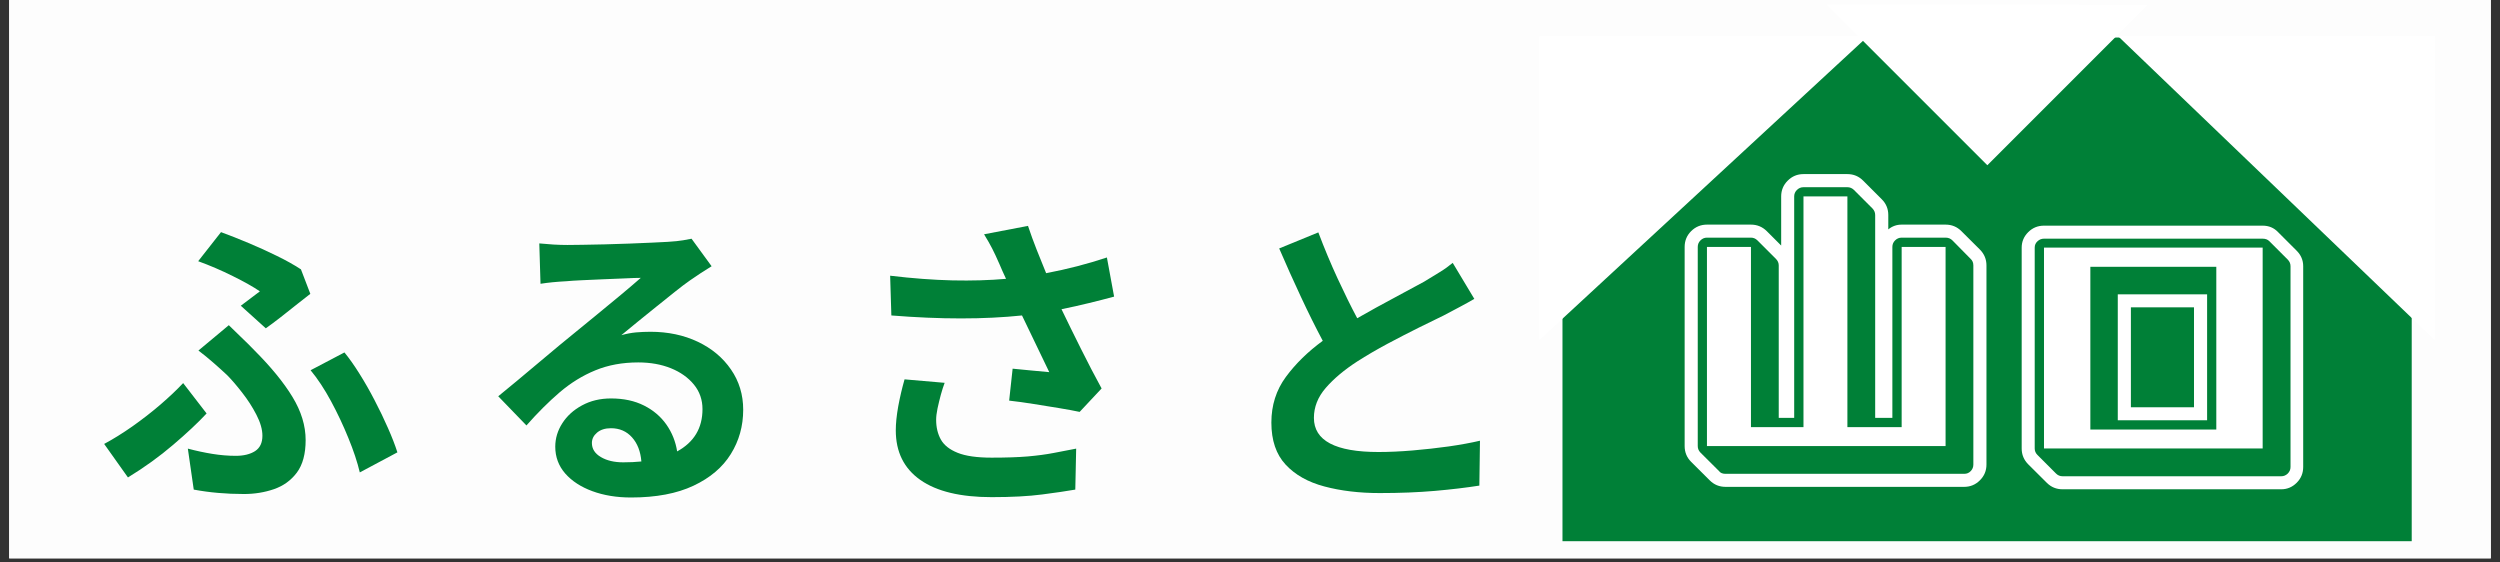 <?xml version="1.0" encoding="UTF-8"?> <svg xmlns="http://www.w3.org/2000/svg" xmlns:xlink="http://www.w3.org/1999/xlink" width="600" zoomAndPan="magnify" viewBox="0 0 450 101.25" height="135" preserveAspectRatio="xMidYMid meet" version="1.0"><rect x="0" y="0" width="450" height="101.25" fill="#333333" stroke="none"/><defs><g></g><clipPath id="13c9954bbf"><path d="M 1.656 0 L 448.344 0 L 448.344 100.504 L 1.656 100.504 Z M 1.656 0 " clip-rule="nonzero"></path></clipPath><clipPath id="2a69329edb"><path d="M 5.246 6.75 L 158.109 6.75 L 158.109 97.414 L 5.246 97.414 Z M 5.246 6.75 " clip-rule="nonzero"></path></clipPath><clipPath id="b0113bd284"><path d="M 0.246 0.75 L 153.109 0.75 L 153.109 91.414 L 0.246 91.414 Z M 0.246 0.75 " clip-rule="nonzero"></path></clipPath><clipPath id="7800bc2629"><rect x="0" width="154" y="0" height="92"></rect></clipPath><clipPath id="13a131d5ad"><path d="M 1 6.496 L 60.262 6.496 L 60.262 61.242 L 1 61.242 Z M 1 6.496 " clip-rule="nonzero"></path></clipPath><clipPath id="c22105a66f"><path d="M 1.055 61.242 L 1.055 6.496 L 60.262 6.496 Z M 1.055 61.242 " clip-rule="nonzero"></path></clipPath><clipPath id="20e799f8db"><path d="M 0.055 0.496 L 59.262 0.496 L 59.262 55.242 L 0.055 55.242 Z M 0.055 0.496 " clip-rule="nonzero"></path></clipPath><clipPath id="cd754ae0eb"><path d="M 0.055 55.242 L 0.055 0.496 L 59.262 0.496 Z M 0.055 55.242 " clip-rule="nonzero"></path></clipPath><clipPath id="d973a052b4"><rect x="0" width="60" y="0" height="56"></rect></clipPath><clipPath id="650149378c"><path d="M 52 0 L 111 0 L 111 30 L 52 30 Z M 52 0 " clip-rule="nonzero"></path></clipPath><clipPath id="ad34804f3c"><path d="M 52.742 0.766 L 81.656 -28.148 L 110.633 0.828 L 81.723 29.742 Z M 52.742 0.766 " clip-rule="nonzero"></path></clipPath><clipPath id="12a01aab3f"><path d="M 110.582 0.883 L 81.723 29.742 L 52.742 0.766 Z M 110.582 0.883 " clip-rule="nonzero"></path></clipPath><clipPath id="68d80eacd3"><path d="M 0.512 0.715 L 58.645 0.715 L 58.645 29.781 L 0.512 29.781 Z M 0.512 0.715 " clip-rule="nonzero"></path></clipPath><clipPath id="f2d13b0f6c"><path d="M 0.742 0.766 L 29.656 -28.148 L 58.633 0.828 L 29.723 29.742 Z M 0.742 0.766 " clip-rule="nonzero"></path></clipPath><clipPath id="af51b73853"><path d="M 58.582 0.883 L 29.723 29.742 L 0.742 0.766 Z M 58.582 0.883 " clip-rule="nonzero"></path></clipPath><clipPath id="99975d0773"><rect x="0" width="59" y="0" height="30"></rect></clipPath><clipPath id="39da142491"><path d="M 105.145 6.492 L 162.285 6.492 L 162.285 61.242 L 105.145 61.242 Z M 105.145 6.492 " clip-rule="nonzero"></path></clipPath><clipPath id="a793cea7ac"><path d="M 105.227 6.492 L 162.285 6.492 L 162.285 61.242 Z M 105.227 6.492 " clip-rule="nonzero"></path></clipPath><clipPath id="e2ca0cf029"><path d="M 0.164 0.492 L 57.285 0.492 L 57.285 55.242 L 0.164 55.242 Z M 0.164 0.492 " clip-rule="nonzero"></path></clipPath><clipPath id="77f38814cd"><path d="M 0.227 0.492 L 57.285 0.492 L 57.285 55.242 Z M 0.227 0.492 " clip-rule="nonzero"></path></clipPath><clipPath id="93aa00bcb4"><rect x="0" width="58" y="0" height="56"></rect></clipPath><clipPath id="7b5b53d6c0"><rect x="0" width="163" y="0" height="98"></rect></clipPath><clipPath id="75e6429539"><path d="M 299 18 L 368 18 L 368 100.504 L 299 100.504 Z M 299 18 " clip-rule="nonzero"></path></clipPath><clipPath id="5c62c18215"><rect x="0" width="69" y="0" height="83"></rect></clipPath><clipPath id="3950a1ed6b"><path d="M 358 21 L 427 21 L 427 100.504 L 358 100.504 Z M 358 21 " clip-rule="nonzero"></path></clipPath><clipPath id="05573afbdb"><rect x="0" width="69" y="0" height="80"></rect></clipPath></defs><g clip-path="url(#13c9954bbf)"><path fill="#ffffff" d="M 1.656 0 L 448.344 0 L 448.344 100.504 L 1.656 100.504 Z M 1.656 0 " fill-opacity="1" fill-rule="nonzero"></path><path fill="#fdfdfd" d="M 1.656 0 L 448.344 0 L 448.344 100.504 L 1.656 100.504 Z M 1.656 0 " fill-opacity="1" fill-rule="nonzero"></path></g><g transform="matrix(1, 0, 0, 1, 276, -0)"><g clip-path="url(#7b5b53d6c0)"><g clip-path="url(#2a69329edb)"><g transform="matrix(1, 0, 0, 1, 5, 6)"><g clip-path="url(#7800bc2629)"><g clip-path="url(#b0113bd284)"><path fill="#008037" d="M 0.246 0.75 L 153.234 0.75 L 153.234 91.414 L 0.246 91.414 Z M 0.246 0.75 " fill-opacity="1" fill-rule="nonzero"></path></g></g></g></g><g clip-path="url(#13a131d5ad)"><g clip-path="url(#c22105a66f)"><g transform="matrix(1, 0, 0, 1, 1, 6)"><g clip-path="url(#d973a052b4)"><g clip-path="url(#20e799f8db)"><g clip-path="url(#cd754ae0eb)"><path fill="#ffffff" d="M 59.262 0.496 L 59.262 55.242 L 0.059 55.242 L 0.059 0.496 Z M 59.262 0.496 " fill-opacity="1" fill-rule="nonzero"></path></g></g></g></g></g></g><g clip-path="url(#650149378c)"><g clip-path="url(#ad34804f3c)"><g clip-path="url(#12a01aab3f)"><g transform="matrix(1, 0, 0, 1, 52, -0)"><g clip-path="url(#99975d0773)"><g clip-path="url(#68d80eacd3)"><g clip-path="url(#f2d13b0f6c)"><g clip-path="url(#af51b73853)"><path fill="#ffffff" d="M 0.742 0.766 L 29.594 -28.082 L 58.57 0.895 L 29.723 29.742 Z M 0.742 0.766 " fill-opacity="1" fill-rule="nonzero"></path></g></g></g></g></g></g></g></g><g clip-path="url(#39da142491)"><g clip-path="url(#a793cea7ac)"><g transform="matrix(1, 0, 0, 1, 105, 6)"><g clip-path="url(#93aa00bcb4)"><g clip-path="url(#e2ca0cf029)"><g clip-path="url(#77f38814cd)"><path fill="#ffffff" d="M 57.285 55.242 L 0.227 55.242 L 0.227 0.492 L 57.285 0.492 Z M 57.285 55.242 " fill-opacity="1" fill-rule="nonzero"></path></g></g></g></g></g></g></g></g><g fill="#008037" fill-opacity="1"><g transform="translate(16.89, 86.611)"><g><path d="M 30.953 -27.516 L 26.453 -31.578 C 27.086 -32.066 27.723 -32.547 28.359 -33.016 C 29.004 -33.484 29.516 -33.867 29.891 -34.172 C 28.68 -34.992 27.051 -35.91 25 -36.922 C 22.957 -37.941 20.883 -38.832 18.781 -39.594 L 22.891 -44.828 C 24.43 -44.266 26.078 -43.613 27.828 -42.875 C 29.578 -42.145 31.273 -41.375 32.922 -40.562 C 34.578 -39.758 36.031 -38.945 37.281 -38.125 L 38.969 -33.719 C 38.477 -33.344 37.734 -32.758 36.734 -31.969 C 35.742 -31.188 34.723 -30.379 33.672 -29.547 C 32.617 -28.723 31.711 -28.047 30.953 -27.516 Z M 17.984 1.516 L 16.922 -5.859 C 18.461 -5.453 19.945 -5.133 21.375 -4.906 C 22.801 -4.676 24.191 -4.562 25.547 -4.562 C 26.973 -4.562 28.129 -4.844 29.016 -5.406 C 29.898 -5.977 30.344 -6.898 30.344 -8.172 C 30.344 -9.305 29.984 -10.566 29.266 -11.953 C 28.547 -13.348 27.688 -14.68 26.688 -15.953 C 25.695 -17.234 24.789 -18.285 23.969 -19.109 C 23.25 -19.785 22.445 -20.508 21.562 -21.281 C 20.688 -22.051 19.773 -22.797 18.828 -23.516 L 24.297 -28.078 C 25.129 -27.254 25.922 -26.484 26.672 -25.766 C 27.422 -25.055 28.156 -24.328 28.875 -23.578 C 31.883 -20.566 34.176 -17.766 35.75 -15.172 C 37.332 -12.578 38.125 -9.984 38.125 -7.391 C 38.125 -4.91 37.598 -2.961 36.547 -1.547 C 35.492 -0.141 34.117 0.852 32.422 1.438 C 30.734 2.02 28.93 2.312 27.016 2.312 C 23.816 2.312 20.805 2.047 17.984 1.516 Z M 54.641 -5.188 L 47.875 -1.578 C 47.426 -3.461 46.738 -5.531 45.812 -7.781 C 44.895 -10.039 43.852 -12.25 42.688 -14.406 C 41.52 -16.57 40.297 -18.426 39.016 -19.969 L 45.109 -23.172 C 45.973 -22.117 46.875 -20.844 47.812 -19.344 C 48.758 -17.844 49.672 -16.242 50.547 -14.547 C 51.43 -12.859 52.227 -11.203 52.938 -9.578 C 53.656 -7.961 54.223 -6.5 54.641 -5.188 Z M 20.297 -12.188 C 18.754 -10.531 16.75 -8.648 14.281 -6.547 C 11.82 -4.441 9.109 -2.484 6.141 -0.672 L 1.859 -6.703 C 3.473 -7.566 5.164 -8.617 6.938 -9.859 C 8.707 -11.109 10.391 -12.414 11.984 -13.781 C 13.578 -15.156 14.941 -16.445 16.078 -17.656 Z M 20.297 -12.188 "></path></g></g></g><g fill="#008037" fill-opacity="1"><g transform="translate(84.495, 86.611)"><g><path d="M 27.688 -3.391 C 28.852 -3.391 29.941 -3.441 30.953 -3.547 C 30.805 -5.359 30.242 -6.805 29.266 -7.891 C 28.285 -8.984 27.023 -9.531 25.484 -9.531 C 24.43 -9.531 23.594 -9.266 22.969 -8.734 C 22.352 -8.211 22.047 -7.594 22.047 -6.875 C 22.047 -5.82 22.582 -4.977 23.656 -4.344 C 24.727 -3.707 26.07 -3.391 27.688 -3.391 Z M 39.984 -43.641 L 43.594 -38.688 C 42.238 -37.852 40.941 -37.004 39.703 -36.141 C 38.953 -35.617 38.055 -34.941 37.016 -34.109 C 35.984 -33.285 34.883 -32.406 33.719 -31.469 C 32.551 -30.531 31.41 -29.609 30.297 -28.703 C 29.191 -27.797 28.207 -26.988 27.344 -26.281 C 28.289 -26.539 29.176 -26.707 30 -26.781 C 30.82 -26.852 31.688 -26.891 32.594 -26.891 C 35.75 -26.891 38.586 -26.289 41.109 -25.094 C 43.629 -23.895 45.617 -22.234 47.078 -20.109 C 48.547 -17.984 49.281 -15.566 49.281 -12.859 C 49.281 -9.922 48.535 -7.258 47.047 -4.875 C 45.566 -2.488 43.332 -0.594 40.344 0.812 C 37.352 2.227 33.602 2.938 29.094 2.938 C 26.5 2.938 24.176 2.555 22.125 1.797 C 20.082 1.047 18.457 -0.008 17.25 -1.375 C 16.051 -2.75 15.453 -4.359 15.453 -6.203 C 15.453 -7.703 15.875 -9.109 16.719 -10.422 C 17.562 -11.742 18.742 -12.816 20.266 -13.641 C 21.797 -14.473 23.535 -14.891 25.484 -14.891 C 27.773 -14.891 29.758 -14.461 31.438 -13.609 C 33.113 -12.766 34.457 -11.617 35.469 -10.172 C 36.477 -8.723 37.117 -7.117 37.391 -5.359 C 40.43 -7.016 41.953 -9.551 41.953 -12.969 C 41.953 -14.656 41.438 -16.129 40.406 -17.391 C 39.375 -18.648 37.992 -19.629 36.266 -20.328 C 34.535 -21.023 32.578 -21.375 30.391 -21.375 C 27.535 -21.375 24.961 -20.898 22.672 -19.953 C 20.379 -19.016 18.234 -17.691 16.234 -15.984 C 14.242 -14.273 12.254 -12.289 10.266 -10.031 L 5.188 -15.281 C 6.164 -16.07 7.285 -16.992 8.547 -18.047 C 9.805 -19.098 11.094 -20.176 12.406 -21.281 C 13.719 -22.395 14.969 -23.441 16.156 -24.422 C 17.344 -25.398 18.348 -26.223 19.172 -26.891 C 20.223 -27.754 21.484 -28.785 22.953 -29.984 C 24.422 -31.191 25.879 -32.395 27.328 -33.594 C 28.773 -34.801 29.945 -35.801 30.844 -36.594 C 30.133 -36.594 29.176 -36.562 27.969 -36.5 C 26.77 -36.445 25.492 -36.395 24.141 -36.344 C 22.785 -36.289 21.504 -36.234 20.297 -36.172 C 19.098 -36.117 18.125 -36.055 17.375 -35.984 C 15.719 -35.898 14.191 -35.75 12.797 -35.531 L 12.578 -42.797 C 13.367 -42.723 14.211 -42.656 15.109 -42.594 C 16.016 -42.539 16.863 -42.516 17.656 -42.516 C 18.25 -42.516 19.141 -42.523 20.328 -42.547 C 21.516 -42.566 22.848 -42.594 24.328 -42.625 C 25.816 -42.664 27.312 -42.711 28.812 -42.766 C 30.32 -42.828 31.688 -42.883 32.906 -42.938 C 34.125 -43 35.051 -43.047 35.688 -43.078 C 36.852 -43.148 37.773 -43.242 38.453 -43.359 C 39.129 -43.473 39.641 -43.566 39.984 -43.641 Z M 39.984 -43.641 "></path></g></g></g><g fill="#008037" fill-opacity="1"><g transform="translate(152.101, 86.611)"><g><path d="M 10.719 -18.328 L 17.938 -17.703 C 17.707 -17.098 17.477 -16.383 17.25 -15.562 C 17.031 -14.738 16.832 -13.922 16.656 -13.109 C 16.488 -12.297 16.406 -11.609 16.406 -11.047 C 16.406 -9.691 16.688 -8.508 17.25 -7.5 C 17.812 -6.488 18.816 -5.691 20.266 -5.109 C 21.711 -4.523 23.754 -4.234 26.391 -4.234 C 28.984 -4.234 31.156 -4.305 32.906 -4.453 C 34.656 -4.609 36.207 -4.816 37.562 -5.078 C 38.914 -5.336 40.266 -5.598 41.609 -5.859 L 41.453 1.516 C 39.91 1.785 37.926 2.078 35.5 2.391 C 33.07 2.711 30.035 2.875 26.391 2.875 C 20.785 2.875 16.508 1.844 13.562 -0.219 C 10.613 -2.289 9.141 -5.266 9.141 -9.141 C 9.141 -10.379 9.285 -11.816 9.578 -13.453 C 9.879 -15.086 10.258 -16.711 10.719 -18.328 Z M 47.141 -40.266 L 48.438 -33.219 C 47.051 -32.844 45.547 -32.457 43.922 -32.062 C 42.305 -31.664 40.656 -31.297 38.969 -30.953 C 40.051 -28.703 41.223 -26.316 42.484 -23.797 C 43.742 -21.273 44.977 -18.906 46.188 -16.688 L 42.234 -12.469 C 41.223 -12.688 39.984 -12.914 38.516 -13.156 C 37.047 -13.406 35.531 -13.648 33.969 -13.891 C 32.414 -14.141 30.941 -14.344 29.547 -14.5 L 30.172 -20.25 C 31.109 -20.164 32.234 -20.055 33.547 -19.922 C 34.867 -19.797 35.941 -19.695 36.766 -19.625 C 36.086 -21.051 35.305 -22.676 34.422 -24.5 C 33.535 -26.32 32.68 -28.098 31.859 -29.828 C 25.055 -29.117 17.219 -29.117 8.344 -29.828 L 8.125 -36.984 C 12.145 -36.504 15.883 -36.223 19.344 -36.141 C 22.801 -36.066 26.016 -36.16 28.984 -36.422 C 28.754 -36.879 28.547 -37.332 28.359 -37.781 C 28.172 -38.227 27.984 -38.66 27.797 -39.078 C 27.305 -40.203 26.875 -41.129 26.5 -41.859 C 26.125 -42.598 25.633 -43.457 25.031 -44.438 L 32.938 -45.953 C 33.426 -44.492 33.941 -43.078 34.484 -41.703 C 35.023 -40.328 35.598 -38.906 36.203 -37.438 C 39.992 -38.156 43.641 -39.098 47.141 -40.266 Z M 47.141 -40.266 "></path></g></g></g><g fill="#008037" fill-opacity="1"><g transform="translate(219.706, 86.611)"><g><path d="M 41.781 -39.297 L 45.672 -32.812 C 44.848 -32.332 43.973 -31.848 43.047 -31.359 C 42.129 -30.867 41.164 -30.359 40.156 -29.828 C 38.988 -29.266 37.508 -28.539 35.719 -27.656 C 33.938 -26.77 32.055 -25.801 30.078 -24.75 C 28.109 -23.695 26.281 -22.629 24.594 -21.547 C 22.258 -20.035 20.375 -18.453 18.938 -16.797 C 17.508 -15.148 16.797 -13.348 16.797 -11.391 C 16.797 -7.297 20.672 -5.25 28.422 -5.25 C 30.336 -5.25 32.395 -5.344 34.594 -5.531 C 36.789 -5.719 38.941 -5.957 41.047 -6.25 C 43.148 -6.551 45.031 -6.895 46.688 -7.281 L 46.578 0.797 C 44.211 1.172 41.539 1.488 38.562 1.75 C 35.594 2.008 32.285 2.141 28.641 2.141 C 24.961 2.141 21.645 1.742 18.688 0.953 C 15.738 0.172 13.41 -1.141 11.703 -2.984 C 9.992 -4.828 9.141 -7.348 9.141 -10.547 C 9.141 -13.66 10.008 -16.398 11.75 -18.766 C 13.5 -21.141 15.711 -23.305 18.391 -25.266 C 17.109 -27.672 15.801 -30.301 14.469 -33.156 C 13.133 -36.008 11.828 -38.922 10.547 -41.891 L 17.594 -44.781 C 18.688 -41.883 19.844 -39.117 21.062 -36.484 C 22.281 -33.848 23.457 -31.461 24.594 -29.328 C 26.883 -30.641 29.141 -31.883 31.359 -33.062 C 33.578 -34.25 35.344 -35.203 36.656 -35.922 C 37.707 -36.555 38.645 -37.129 39.469 -37.641 C 40.301 -38.148 41.07 -38.703 41.781 -39.297 Z M 41.781 -39.297 "></path></g></g></g><g clip-path="url(#75e6429539)"><g transform="matrix(1, 0, 0, 1, 299, 18)"><g clip-path="url(#5c62c18215)"><g fill="#ffffff" fill-opacity="1"><g transform="translate(0.47, 66.056)"><g><path d="M 15.703 -7.172 L 25.156 -7.172 L 25.156 -48.703 L 33.062 -48.703 L 33.062 -7.172 L 42.828 -7.172 L 42.828 -39.609 L 50.734 -39.609 L 50.734 -3.766 L 7.781 -3.766 L 7.781 -39.609 L 15.703 -39.609 Z M 21.141 -39.859 L 21.141 -48.703 C 21.141 -49.805 21.531 -50.75 22.312 -51.531 C 23.094 -52.32 24.039 -52.719 25.156 -52.719 L 33.062 -52.719 C 34.176 -52.719 35.125 -52.32 35.906 -51.531 L 39.234 -48.203 C 40.023 -47.422 40.422 -46.473 40.422 -45.359 L 40.422 -42.766 C 41.117 -43.336 41.922 -43.625 42.828 -43.625 L 50.734 -43.625 C 51.848 -43.625 52.797 -43.234 53.578 -42.453 L 56.922 -39.125 C 57.703 -38.332 58.094 -37.383 58.094 -36.281 L 58.094 -0.438 C 58.094 0.676 57.695 1.625 56.906 2.406 C 56.125 3.188 55.18 3.578 54.078 3.578 L 11.125 3.578 C 10.008 3.578 9.062 3.188 8.281 2.406 L 4.938 -0.922 C 4.156 -1.703 3.766 -2.648 3.766 -3.766 L 3.766 -39.609 C 3.766 -40.723 4.156 -41.672 4.938 -42.453 C 5.727 -43.234 6.676 -43.625 7.781 -43.625 L 15.703 -43.625 C 16.805 -43.625 17.754 -43.234 18.547 -42.453 Z M 20.703 -8.844 L 20.703 -36.281 C 20.703 -36.727 20.535 -37.117 20.203 -37.453 L 16.875 -40.781 C 16.539 -41.113 16.148 -41.281 15.703 -41.281 L 7.781 -41.281 C 7.332 -41.281 6.941 -41.113 6.609 -40.781 C 6.285 -40.457 6.125 -40.066 6.125 -39.609 L 6.125 -3.766 C 6.125 -3.316 6.285 -2.926 6.609 -2.594 L 9.953 0.734 C 10.191 1.066 10.582 1.234 11.125 1.234 L 54.078 1.234 C 54.566 1.234 54.961 1.066 55.266 0.734 C 55.578 0.41 55.734 0.02 55.734 -0.438 L 55.734 -36.281 C 55.734 -36.77 55.57 -37.16 55.25 -37.453 L 51.969 -40.781 C 51.645 -41.113 51.234 -41.281 50.734 -41.281 L 42.828 -41.281 C 42.367 -41.281 41.973 -41.113 41.641 -40.781 C 41.316 -40.457 41.156 -40.066 41.156 -39.609 L 41.156 -8.844 L 38.062 -8.844 L 38.062 -45.359 C 38.062 -45.805 37.898 -46.195 37.578 -46.531 L 34.234 -49.875 C 33.898 -50.195 33.508 -50.359 33.062 -50.359 L 25.156 -50.359 C 24.695 -50.359 24.301 -50.191 23.969 -49.859 C 23.645 -49.535 23.484 -49.148 23.484 -48.703 L 23.484 -8.844 Z M 20.703 -8.844 "></path></g></g></g></g></g></g><g clip-path="url(#3950a1ed6b)"><g transform="matrix(1, 0, 0, 1, 358, 21)"><g clip-path="url(#05573afbdb)"><g fill="#ffffff" fill-opacity="1"><g transform="translate(0.341, 66.149)"><g><path d="M 38.938 -34.172 L 38.938 -11.5 L 22.859 -11.5 L 22.859 -34.172 Z M 36.578 -31.828 L 25.219 -31.828 L 25.219 -13.844 L 36.578 -13.844 Z M 48.938 -6.422 L 9.578 -6.422 L 9.578 -42.578 L 48.938 -42.578 Z M 17.922 -9.828 L 40.594 -9.828 L 40.594 -39.125 L 17.922 -39.125 Z M 56.234 -39.234 L 56.234 -3.094 C 56.234 -1.977 55.844 -1.031 55.062 -0.25 C 54.281 0.531 53.352 0.922 52.281 0.922 L 12.922 0.922 C 11.805 0.922 10.859 0.531 10.078 -0.25 L 6.734 -3.578 C 5.953 -4.367 5.562 -5.316 5.562 -6.422 L 5.562 -42.578 C 5.562 -43.648 5.953 -44.578 6.734 -45.359 C 7.516 -46.141 8.461 -46.531 9.578 -46.531 L 48.938 -46.531 C 50.051 -46.531 50.977 -46.141 51.719 -45.359 L 55.062 -42.016 C 55.844 -41.234 56.234 -40.305 56.234 -39.234 Z M 53.453 -40.422 L 50.125 -43.75 C 49.832 -44.039 49.438 -44.188 48.938 -44.188 L 9.578 -44.188 C 9.129 -44.188 8.738 -44.031 8.406 -43.719 C 8.07 -43.414 7.906 -43.035 7.906 -42.578 L 7.906 -6.422 C 7.906 -5.973 8.07 -5.582 8.406 -5.25 L 11.734 -1.922 C 12.066 -1.586 12.461 -1.422 12.922 -1.422 L 52.281 -1.422 C 52.727 -1.422 53.117 -1.582 53.453 -1.906 C 53.785 -2.238 53.953 -2.633 53.953 -3.094 L 53.953 -39.234 C 53.953 -39.691 53.785 -40.086 53.453 -40.422 Z M 53.453 -40.422 "></path></g></g></g></g></g></g></svg> 